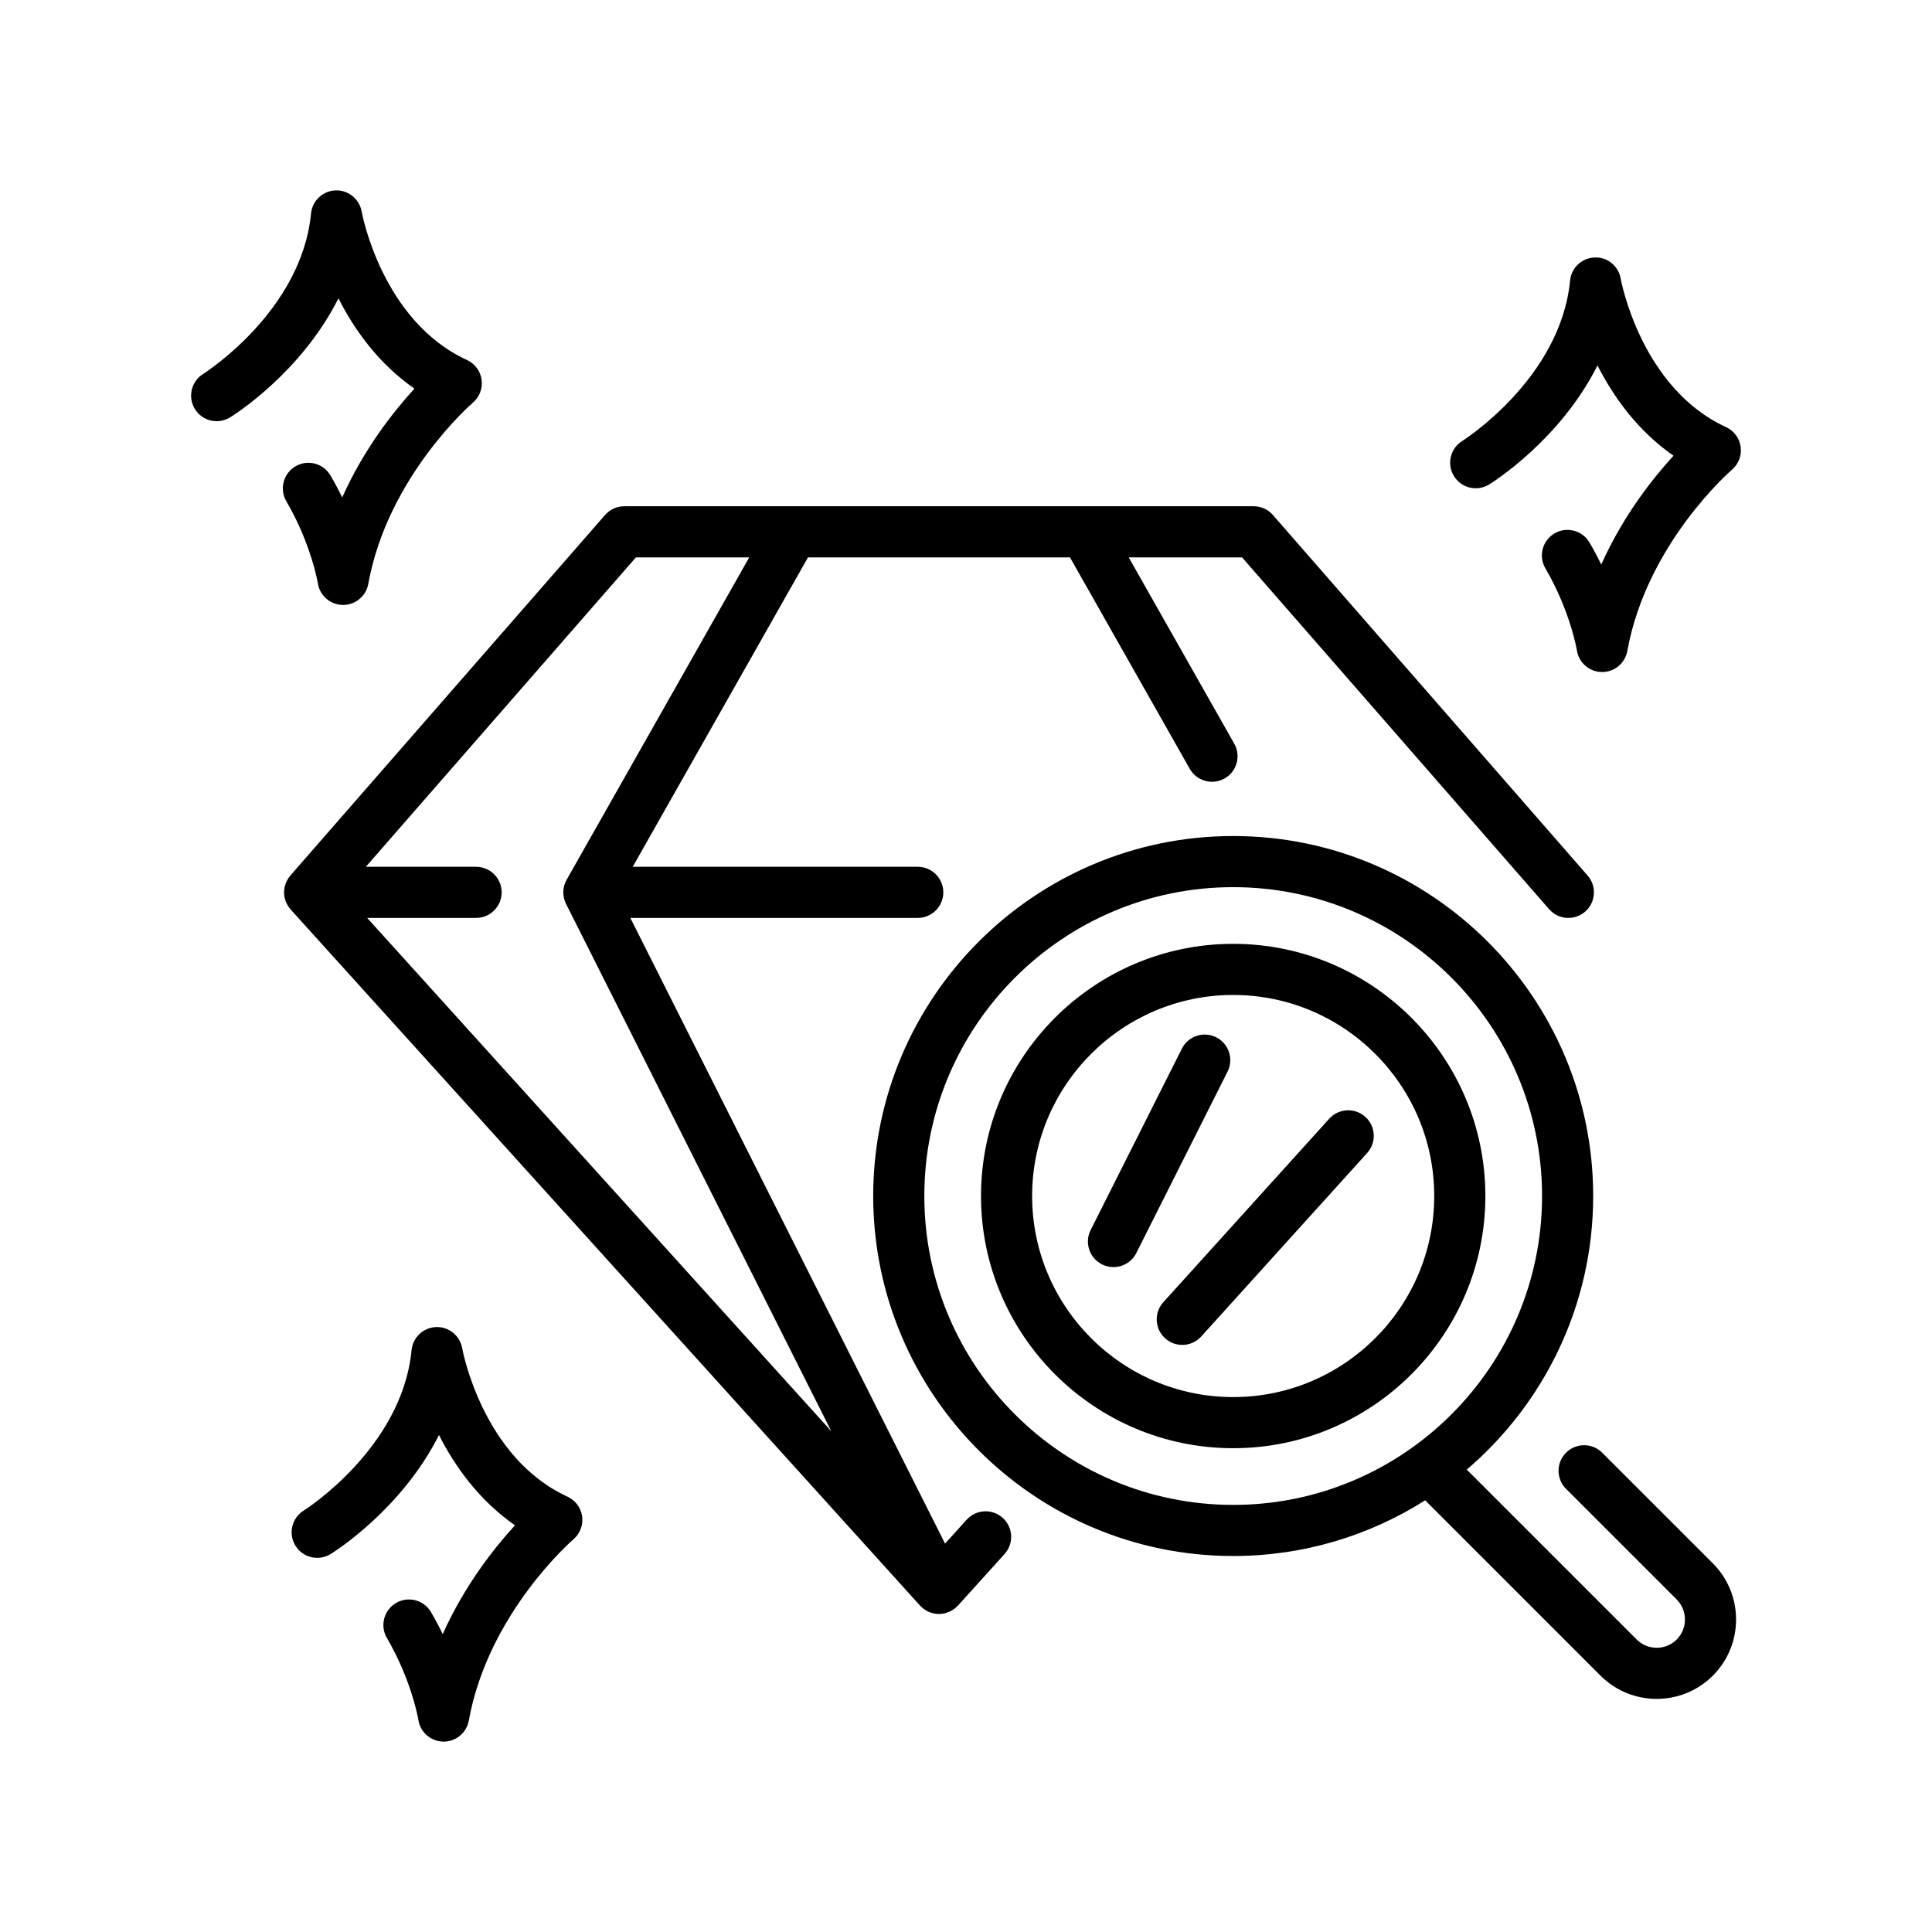 <?xml version="1.0" ?>
<!DOCTYPE svg  PUBLIC '-//W3C//DTD SVG 1.1//EN'  'http://www.w3.org/Graphics/SVG/1.1/DTD/svg11.dtd'>
<!-- Uploaded to: SVG Repo, www.svgrepo.com, Generator: SVG Repo Mixer Tools -->
<svg fill="#000000" width="800px" height="800px" viewBox="0 0 512 512" enable-background="new 0 0 512 512" id="Lead_x5F_generation" version="1.1" xml:space="preserve" xmlns="http://www.w3.org/2000/svg" xmlns:xlink="http://www.w3.org/1999/xlink">
<g>
<path d="M326.809,250.128c-36.85,0-66.831,29.979-66.831,66.831c0,36.85,29.981,66.83,66.831,66.83s66.829-29.98,66.829-66.83   C393.638,280.107,363.658,250.128,326.809,250.128z M326.809,370.241c-29.38,0-53.283-23.902-53.283-53.282   c0-29.381,23.903-53.283,53.283-53.283c29.378,0,53.28,23.902,53.28,53.283C380.089,346.339,356.187,370.241,326.809,370.241z"/>
<path d="M424.596,384.98c-2.646-2.645-6.933-2.645-9.579,0c-2.646,2.646-2.646,6.935,0,9.581l29.323,29.322   c2.922,2.925,2.924,7.683,0,10.604c-2.926,2.927-7.682,2.925-10.607,0l-45.025-45.024c20.481-17.512,33.502-43.509,33.502-72.505   c0-52.605-42.797-95.402-95.4-95.402c-52.604,0-95.402,42.797-95.402,95.402c0,52.604,42.798,95.4,95.402,95.4   c18.696,0,36.14-5.428,50.877-14.759l46.468,46.47c4.104,4.103,9.492,6.154,14.883,6.154s10.779-2.052,14.883-6.154   c8.207-8.206,8.207-21.559,0-29.767L424.596,384.98z M326.809,398.812c-45.135,0-81.854-36.72-81.854-81.853   c0-45.135,36.719-81.854,81.854-81.854c45.132,0,81.852,36.719,81.852,81.854C408.66,362.092,371.94,398.812,326.809,398.812z"/>
<path d="M256.171,402.74l-5.722,6.33l-83.405-165.813h76.168c3.74,0,6.774-3.033,6.774-6.774c0-3.742-3.034-6.774-6.774-6.774   h-75.534l46.45-81.998h69.426l31.746,56.041c1.245,2.201,3.538,3.436,5.898,3.436c1.133,0,2.28-0.283,3.335-0.881   c3.254-1.843,4.397-5.978,2.553-9.233l-27.962-49.362h30.034l81.371,93.228c2.465,2.82,6.74,3.107,9.559,0.648   c2.818-2.46,3.109-6.739,0.648-9.559l-83.396-95.546c-1.285-1.474-3.146-2.319-5.104-2.319H165.445   c-1.957,0-3.818,0.846-5.104,2.319l-83.398,95.546c-0.098,0.112-0.166,0.238-0.256,0.355c-0.124,0.162-0.247,0.322-0.356,0.495   c-0.124,0.196-0.228,0.4-0.329,0.606c-0.086,0.173-0.176,0.343-0.247,0.525c-0.091,0.232-0.155,0.469-0.22,0.708   c-0.047,0.171-0.103,0.337-0.136,0.514c-0.061,0.323-0.085,0.65-0.099,0.978c-0.004,0.093-0.028,0.181-0.028,0.275   c0,0.011,0.004,0.021,0.004,0.031c0.002,0.427,0.046,0.854,0.128,1.274c0.031,0.159,0.089,0.306,0.131,0.46   c0.069,0.256,0.136,0.511,0.235,0.759c0.072,0.18,0.167,0.345,0.254,0.516c0.104,0.207,0.205,0.413,0.332,0.611   c0.113,0.176,0.245,0.334,0.373,0.499c0.102,0.129,0.183,0.269,0.294,0.392l166.794,184.467c0.006,0.007,0.014,0.011,0.02,0.018   c0.291,0.319,0.612,0.601,0.953,0.854c0.07,0.053,0.142,0.101,0.214,0.15c0.326,0.225,0.664,0.424,1.021,0.587   c0.03,0.014,0.059,0.032,0.09,0.046c0.381,0.168,0.779,0.289,1.185,0.385c0.093,0.021,0.186,0.041,0.278,0.059   c0.418,0.08,0.841,0.135,1.27,0.135c0.077,0,0.155-0.024,0.232-0.027c0.418-0.015,0.831-0.054,1.234-0.143   c0.15-0.035,0.296-0.101,0.445-0.145c0.336-0.101,0.667-0.208,0.983-0.357c0.046-0.023,0.096-0.029,0.142-0.053   c0.178-0.089,0.325-0.21,0.491-0.312c0.181-0.111,0.365-0.212,0.535-0.341c0.231-0.174,0.433-0.371,0.636-0.569   c0.104-0.101,0.224-0.18,0.321-0.287l12.355-13.667c2.508-2.774,2.292-7.059-0.482-9.567   C262.966,399.752,258.681,399.965,256.171,402.74z M97.306,243.258h28.864c3.74,0,6.774-3.033,6.774-6.774   c0-3.742-3.034-6.774-6.774-6.774H96.952l71.571-81.998h30.035l-48.397,85.434c-1.114,1.967-1.174,4.362-0.158,6.383L220.3,379.284   L97.306,243.258z"/>
<path d="M352.265,296.469L308.293,345.1c-2.51,2.775-2.295,7.059,0.479,9.568c1.297,1.172,2.923,1.749,4.542,1.749   c1.849,0,3.689-0.753,5.026-2.231l43.972-48.631c2.51-2.775,2.295-7.059-0.48-9.568   C359.058,293.479,354.772,293.693,352.265,296.469z"/>
<path d="M322.307,274.891c-3.34-1.679-7.414-0.332-9.096,3.009l-24.181,48.075c-1.68,3.343-0.334,7.414,3.009,9.096   c0.976,0.49,2.016,0.725,3.038,0.725c2.479,0,4.867-1.367,6.058-3.732l24.181-48.075   C326.995,280.645,325.649,276.572,322.307,274.891z"/>
<path d="M150.393,396.634c-22.612-10.384-27.854-39.036-27.9-39.31c-0.571-3.348-3.59-5.789-6.922-5.636   c-3.393,0.121-6.173,2.736-6.5,6.116c-2.523,25.998-28.32,42.35-28.579,42.512c-3.175,1.968-4.158,6.135-2.196,9.314   c1.964,3.185,6.134,4.171,9.322,2.208c0.984-0.606,18.816-11.815,28.715-31.549c4.158,8.204,10.537,17.249,20.148,23.935   c-5.534,6.026-13.372,15.937-19.154,28.831c-0.916-1.892-1.948-3.844-3.105-5.823c-1.887-3.231-6.039-4.318-9.266-2.432   c-3.229,1.888-4.318,6.037-2.431,9.267c6.618,11.327,8.338,21.66,8.353,21.745c0.507,3.27,3.303,5.692,6.609,5.732   c0.029,0.001,0.058,0.001,0.086,0.001c3.27,0,6.08-2.342,6.664-5.569c5.154-28.514,27.488-47.831,27.704-48.016   c1.769-1.496,2.649-3.793,2.336-6.089S152.498,397.601,150.393,396.634z"/>
<path d="M87.58,126.005c-1.887-3.232-6.041-4.319-9.266-2.432c-3.23,1.887-4.319,6.036-2.431,9.266   c6.617,11.328,8.337,21.66,8.352,21.745c0.507,3.269,3.303,5.692,6.61,5.732c0.028,0.001,0.057,0.001,0.085,0.001   c3.271,0,6.08-2.342,6.665-5.569c5.154-28.513,27.487-47.832,27.703-48.016c1.77-1.497,2.649-3.793,2.336-6.089   s-1.778-4.271-3.884-5.238c-22.611-10.385-27.854-39.037-27.9-39.309c-0.57-3.348-3.597-5.792-6.922-5.636   c-3.393,0.121-6.173,2.736-6.5,6.115C79.913,82.495,54.27,98.824,53.853,99.087c-3.178,1.966-4.162,6.135-2.198,9.316   c1.962,3.184,6.135,4.17,9.322,2.208c0.984-0.607,18.815-11.815,28.714-31.549c4.161,8.205,10.536,17.249,20.149,23.935   c-5.535,6.025-13.371,15.934-19.154,28.831C89.769,129.937,88.736,127.984,87.58,126.005z"/>
<path d="M394.637,128.388c0.985-0.607,18.816-11.814,28.715-31.548c4.158,8.202,10.54,17.249,20.147,23.935   c-5.534,6.025-13.371,15.933-19.155,28.83c-0.916-1.892-1.946-3.843-3.102-5.822c-1.89-3.231-6.042-4.318-9.267-2.432   c-3.23,1.887-4.319,6.036-2.433,9.266c6.617,11.327,8.337,21.66,8.353,21.745c0.507,3.269,3.302,5.692,6.609,5.733   c0.028,0.001,0.057,0.001,0.085,0.001c3.271,0,6.081-2.342,6.665-5.569c5.154-28.514,27.488-47.833,27.703-48.017   c1.77-1.497,2.65-3.793,2.336-6.089c-0.313-2.296-1.778-4.271-3.884-5.239c-22.609-10.384-27.853-39.037-27.902-39.309   c-0.566-3.348-3.536-5.818-6.92-5.636c-3.393,0.121-6.173,2.736-6.5,6.115c-2.521,26-28.317,42.35-28.576,42.513   c-3.176,1.967-4.158,6.134-2.196,9.314C387.277,129.362,391.448,130.352,394.637,128.388z"/>
</g>
</svg>